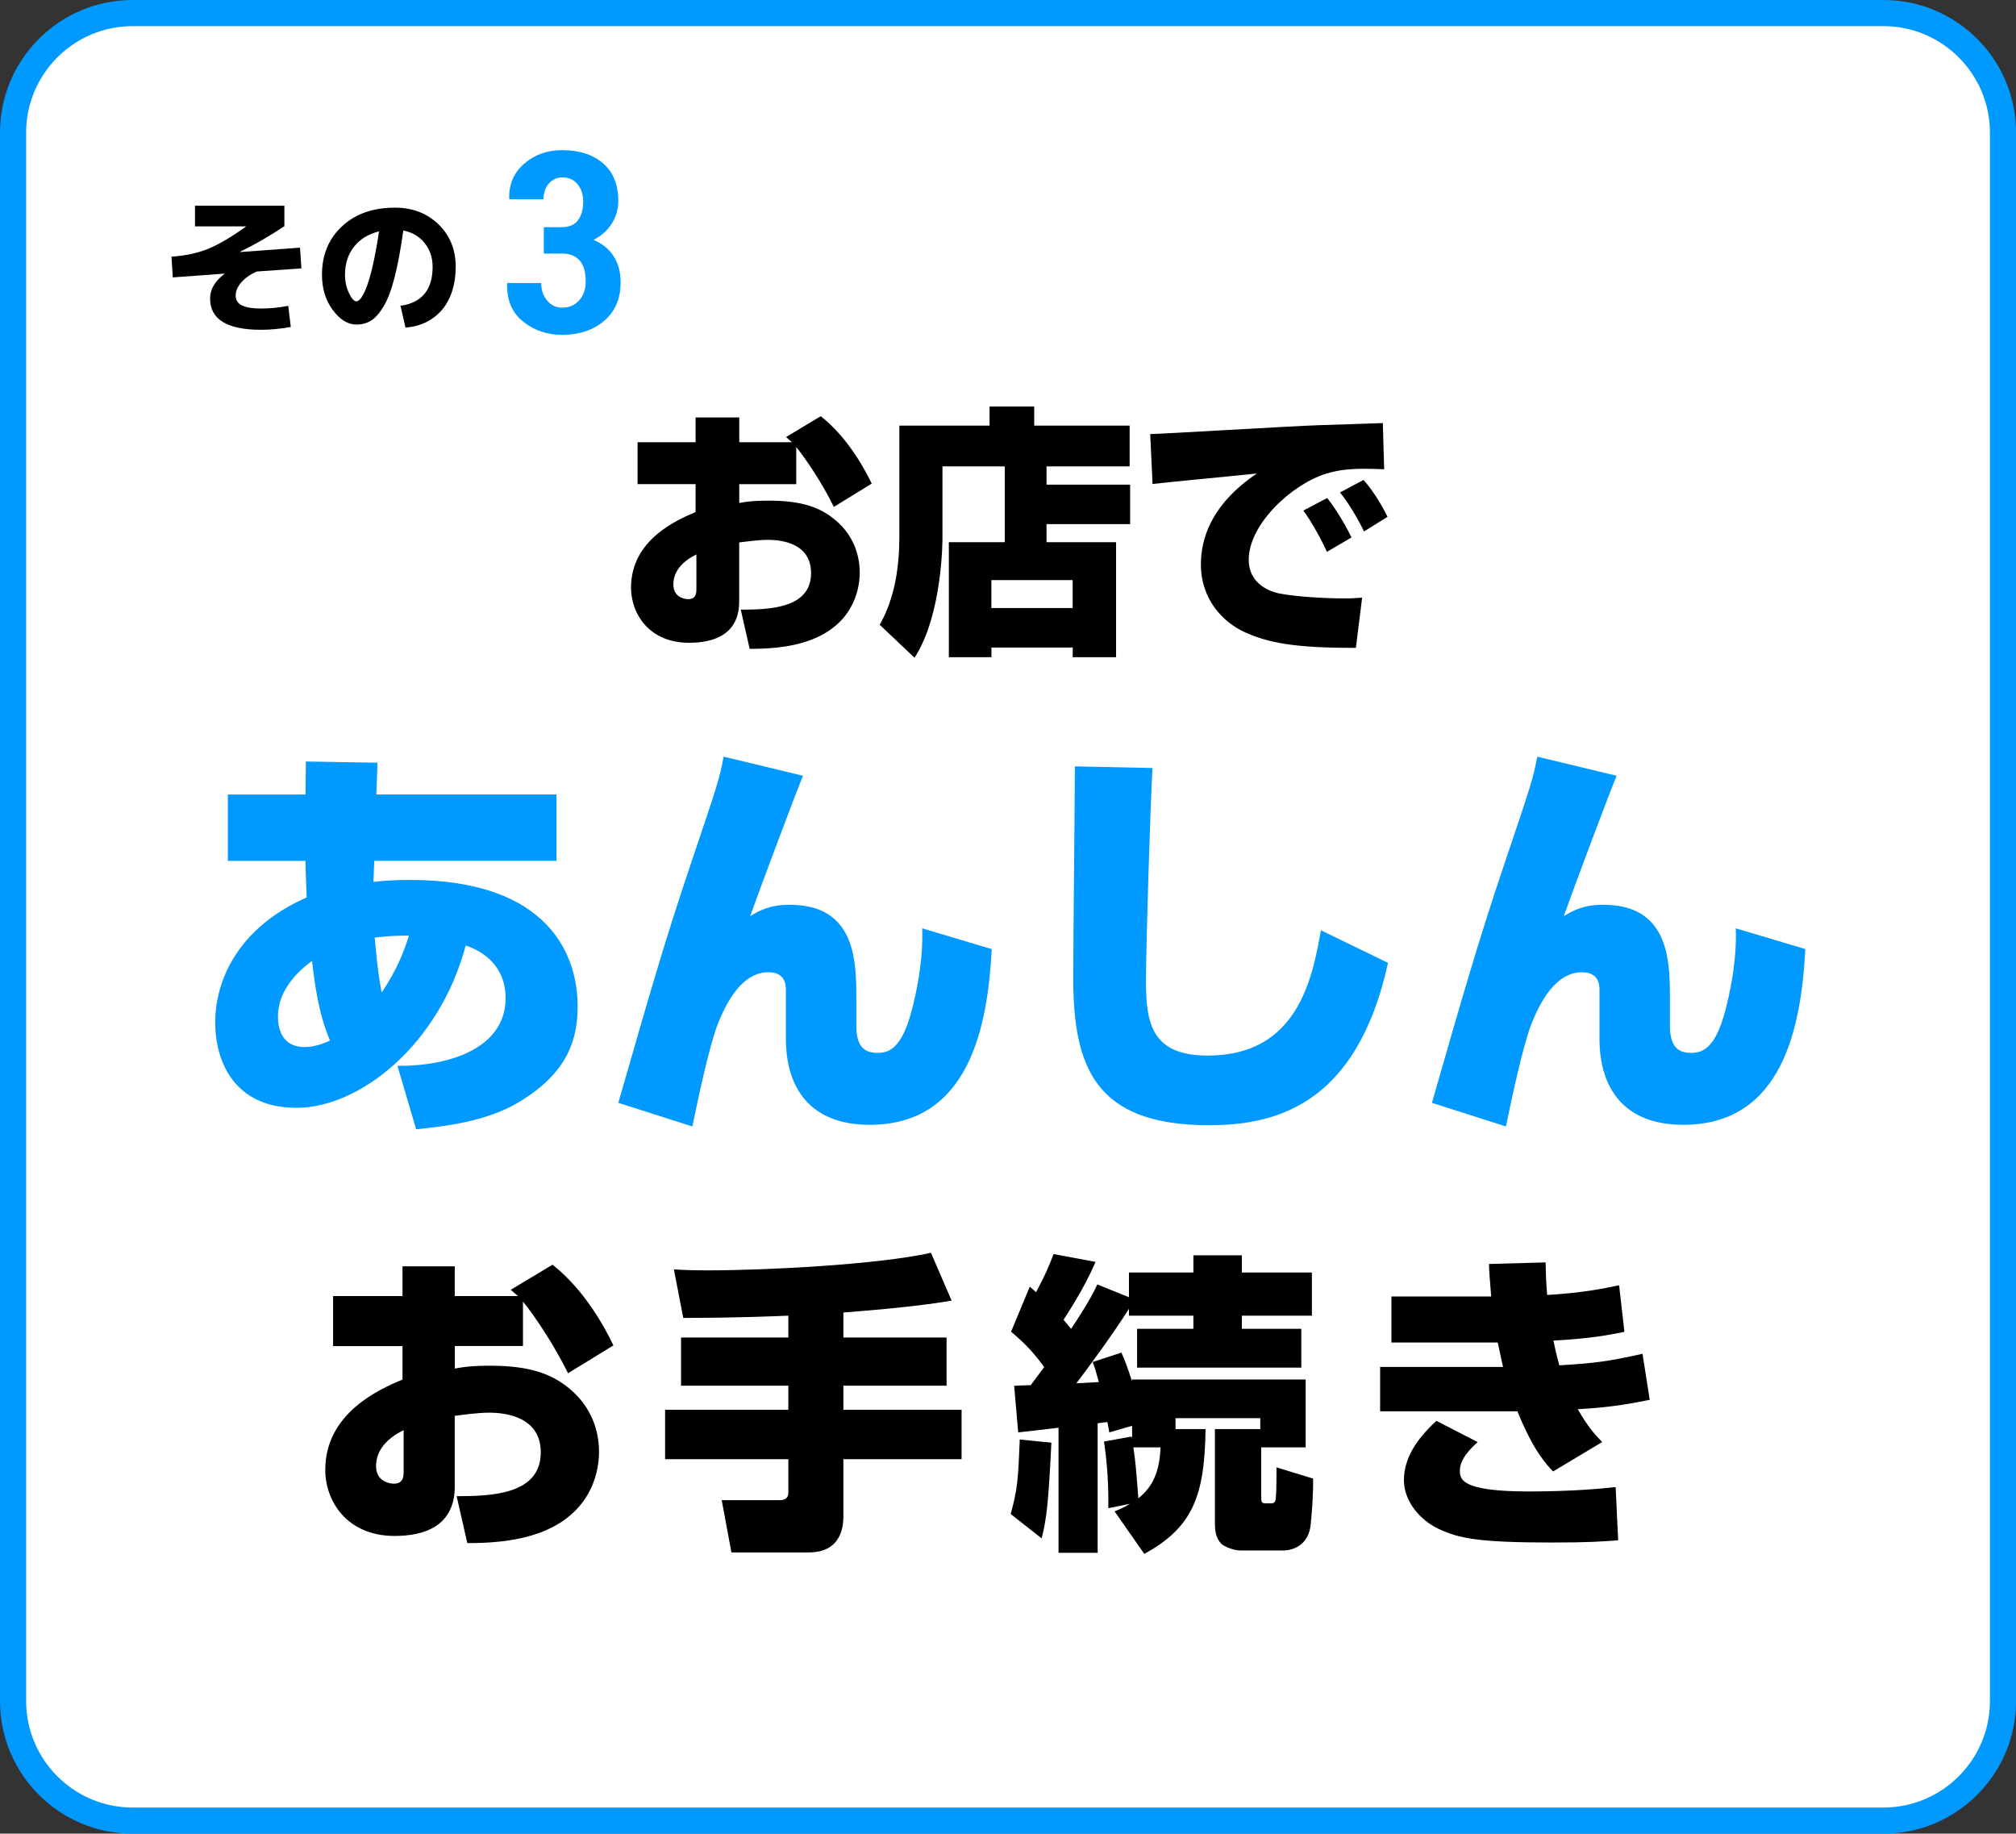 <?xml version="1.0" encoding="UTF-8"?>
<svg id="_レイヤー_2" data-name="レイヤー 2" xmlns="http://www.w3.org/2000/svg" viewBox="0 0 319.45 290.51">
  <rect x="0" y="0" width="319.45" height="290.51" fill="#333333" stroke="none"/>
  <defs>
    <style>
      .cls-1, .cls-2, .cls-3 {
        stroke-width: 0px;
      }

      .cls-2 {
        fill: #09f;
      }

      .cls-3 {
        fill: #fff;
      }
    </style>
  </defs>
  <g id="_3point" data-name="3point">
    <g>
      <g>
        <rect class="cls-3" x="2.07" y="2.07" width="315.31" height="286.37" rx="18.95" ry="18.95"/>
        <path class="cls-2" d="M298.44,4.14c9.31,0,16.88,7.57,16.88,16.88v248.48c0,9.31-7.57,16.88-16.88,16.88H21.02c-9.31,0-16.88-7.57-16.88-16.88V21.02c0-9.31,7.57-16.88,16.88-16.88h277.42M298.44,0H21.02C9.41,0,0,9.41,0,21.02v248.48c0,11.61,9.41,21.02,21.02,21.02h277.42c11.61,0,21.02-9.41,21.02-21.02V21.02c0-11.61-9.41-21.02-21.02-21.02h0Z"/>
      </g>
      <g>
        <path class="cls-2" d="M48.48,120.65l11.34.19-.19,5.03h28.55v10.51h-28.88l-.13,3.35c1.1-.13,2.96-.32,5.74-.32,22.37,0,26.62,12.25,26.62,19.98,0,5.03-1.35,10.44-9.28,15.21-5.22,3.16-12.05,3.87-16.31,4.32l-2.96-10.05c8.57.06,17.14-2.96,17.14-10.76,0-4-2.32-6.96-6.32-8.31-4.25,15.86-16.89,25.72-26.81,25.72s-12.89-7.41-12.89-13.54c0-6.64,3.61-15.02,14.5-19.79-.06-1.61-.19-4.25-.19-5.8h-12.31v-10.51h12.31l.06-5.22ZM49.45,152.23c-2.13,1.55-5.41,4.58-5.41,8.83,0,1.61.45,4.83,4.25,4.83,1.35,0,2.77-.45,4-1.03-1.87-4.38-2.45-9.22-2.84-12.63ZM64.79,148.24c-1.42,0-3.03,0-5.41.32.13,1.42.45,5.41,1.1,8.7,2.58-3.87,3.61-6.77,4.32-9.02Z"/>
        <path class="cls-2" d="M127.25,122.91c-1.03,2.38-6.77,17.72-8.38,22.24,1.42-.84,3.03-1.8,6.25-1.8,10.12,0,10.57,8.31,10.57,14.37v4.77c0,2.64.77,4.32,3.29,4.32,1.68,0,3.87-.39,5.54-6.9s1.68-10.89,1.61-12.83l11.02,3.29c-.64,11.99-3.42,27.84-19.34,27.84-9.35,0-13.28-5.74-13.28-13.66v-7.8c0-.84-.19-2.71-2.77-2.71-4.12,0-6.57,4.58-7.99,8.12-1.35,3.42-3.16,11.92-4.06,16.31l-11.73-3.74c4.9-17.08,7.35-25.59,11.47-37.83,4.25-12.57,4.58-13.6,5.22-17.02l12.57,3.03Z"/>
        <path class="cls-2" d="M182.62,121.68c-.32,5.48-1.03,27.65-1.03,33.77,0,6.7.9,11.79,9.8,11.79,14.18,0,16.56-12.12,17.92-19.85l10.63,5.16c-5.03,22.95-18.3,25.72-28.42,25.72-18.11,0-21.46-9.35-21.46-23.4,0-5.29.26-28.68.26-33.45l12.31.26Z"/>
        <path class="cls-2" d="M256.17,122.91c-1.03,2.38-6.77,17.72-8.38,22.24,1.42-.84,3.03-1.8,6.25-1.8,10.12,0,10.57,8.31,10.57,14.37v4.77c0,2.64.77,4.32,3.29,4.32,1.68,0,3.87-.39,5.54-6.9s1.68-10.89,1.61-12.83l11.02,3.29c-.64,11.99-3.42,27.84-19.34,27.84-9.35,0-13.28-5.74-13.28-13.66v-7.8c0-.84-.19-2.71-2.77-2.71-4.12,0-6.57,4.58-7.99,8.12-1.35,3.42-3.16,11.92-4.06,16.31l-11.73-3.74c4.9-17.08,7.35-25.59,11.47-37.83,4.25-12.57,4.58-13.6,5.22-17.02l12.57,3.03Z"/>
      </g>
      <g>
        <path class="cls-2" d="M89.05,35.99c1.12,0,1.96-.36,2.52-1.08.56-.72.84-1.72.84-3,0-1.08-.29-1.99-.88-2.71-.59-.73-1.39-1.09-2.42-1.09-.85,0-1.56.32-2.13.96-.57.64-.86,1.47-.86,2.5h-5.39l-.04-.12c-.07-2.24.72-4.08,2.36-5.51,1.64-1.43,3.66-2.15,6.05-2.15,2.7,0,4.85.7,6.46,2.09,1.61,1.39,2.41,3.38,2.41,5.96,0,1.32-.35,2.52-1.05,3.61s-1.66,1.95-2.87,2.56c1.37.56,2.42,1.41,3.17,2.56.75,1.15,1.12,2.53,1.12,4.16,0,2.59-.87,4.63-2.61,6.1-1.74,1.48-3.96,2.22-6.67,2.22-2.36,0-4.41-.7-6.17-2.1-1.76-1.4-2.6-3.4-2.54-5.99l.04-.12h5.37c0,1.11.31,2.03.94,2.78.62.75,1.41,1.12,2.36,1.12,1.12,0,2.02-.38,2.71-1.15.69-.77,1.04-1.75,1.04-2.95,0-1.54-.32-2.67-.97-3.39s-1.58-1.08-2.8-1.08h-2.87v-4.18h2.87Z"/>
        <g>
          <path class="cls-1" d="M30.87,32.59h14.19v3.25c-2.34,1.56-4.68,2.91-7.01,4.04l.02.05,9.47-.69.22,3.28-7.1.5c-1.07.49-1.89,1.08-2.46,1.76-.57.68-.86,1.35-.86,2.02,0,.73.33,1.26.99,1.59s1.67.49,3.03.49c1.44,0,2.87-.14,4.31-.43l.41,3.35c-1.63.3-3.2.45-4.71.45-5.39,0-8.08-1.65-8.08-4.95,0-1.45.76-2.75,2.27-3.9v-.05l-8.18.6-.21-3.28c2.22-.16,4.13-.57,5.75-1.22,1.62-.65,3.63-1.83,6.04-3.54v-.05h-8.06v-3.28Z"/>
          <path class="cls-1" d="M63.45,48.45c3.4-.48,5.1-2.54,5.1-6.17,0-1.48-.43-2.75-1.28-3.79s-1.97-1.7-3.36-1.97c-.42,2.98-.88,5.47-1.4,7.48-.52,2-1.1,3.53-1.75,4.59-.65,1.06-1.3,1.8-1.97,2.21s-1.44.62-2.32.62c-1.36,0-2.6-.77-3.74-2.3-1.14-1.53-1.71-3.4-1.71-5.6,0-3.14,1.06-5.7,3.18-7.67,2.12-1.97,4.91-2.95,8.37-2.95,2.79,0,5.09.88,6.91,2.64,1.82,1.76,2.73,4.01,2.73,6.73s-.72,5.1-2.15,6.79-3.37,2.64-5.81,2.85l-.79-3.47ZM60.05,36.66c-1.69.42-3.01,1.23-3.96,2.44s-1.42,2.69-1.42,4.43c0,1.07.21,2.04.63,2.91.42.87.81,1.3,1.16,1.3.17,0,.37-.11.59-.33.21-.22.45-.61.71-1.15.25-.54.51-1.22.75-2.03s.51-1.87.78-3.17.53-2.76.77-4.39Z"/>
        </g>
      </g>
      <g>
        <path class="cls-1" d="M130.05,65.94c3.06,2.4,5.88,6.13,8.08,10.68l-6,3.69c-1.82-3.73-4.47-7.66-5.96-9.48v5.88h-9.03v2.98c1.12-.21,2.15-.37,4.72-.37,5.38,0,8.28,1.16,10.64,3.19,2.69,2.32,3.73,5.34,3.73,8.24,0,1.82-.5,7.79-7.54,10.56-3.69,1.45-7.87,1.49-9.9,1.49l-1.41-6.21c4.6,0,11.14-.21,11.14-5.8,0-4.68-4.6-5.26-6.83-5.26-1.57,0-3.52.29-4.56.41v9.36c0,5.34-4.18,6.54-7.95,6.54-6.42,0-9.19-4.72-9.19-8.74,0-7.58,7.29-10.73,10.23-11.97v-4.43h-9.19v-6.63h9.19v-3.93h6.92v3.93h8.37c-.25-.21-.5-.41-.95-.83l5.51-3.31ZM110.34,87.85c-3.4,1.66-3.64,3.85-3.64,4.76,0,2.07,1.86,2.32,2.32,2.32,1.28,0,1.33-.91,1.33-1.7v-5.38Z"/>
        <path class="cls-1" d="M159.2,73.89h-9.86v11.35c0,.33,0,12.18-4.43,18.97l-5.51-5.22c2.4-4.27,3.11-9.15,3.11-14.04v-17.52h14.29v-3.02h7.08v3.02h15.12v6.46h-13.17v2.9h13.25v6.25h-13.25v2.86h11.02v18.22h-6.87v-1.53h-12.88v1.53h-6.75v-18.22h8.86v-12.01ZM157.09,91.91v4.43h12.88v-4.43h-12.88Z"/>
        <path class="cls-1" d="M219.33,74.35c-.91-.04-2.03-.08-3.11-.08-2.24,0-4.14.17-6.13.79-5.34,1.66-12.22,7.95-12.22,13.62,0,4.1,3.81,5.13,4.8,5.34,2.77.54,7.41.79,10.27.79.99,0,1.37,0,2.9-.12l-.99,7.95c-9.98.04-14-.87-17.52-2.44-3.52-1.57-7.04-5.22-7.04-10.77,0-3.98,1.53-9.44,8.86-14.41-2.61.29-14.16,1.37-16.52,1.66l-.37-7.91c1.66,0,22.57-1.28,26.84-1.41.99-.04,9.36-.29,10.02-.33l.21,7.33ZM210.26,87.43c-.75-1.7-2.44-4.8-3.73-6.54l3.77-1.99c1.49,1.86,3.06,4.6,3.85,6.25l-3.89,2.28ZM216.14,84.2c-.87-1.82-2.48-4.6-3.81-6.17l3.73-1.99c1.78,1.99,3.15,4.51,3.81,5.84l-3.73,2.32Z"/>
      </g>
      <g>
        <path class="cls-1" d="M87.54,200.37c3.67,2.88,7.04,7.33,9.66,12.79l-7.19,4.41c-2.18-4.46-5.35-9.17-7.14-11.35v7.04h-10.8v3.57c1.34-.25,2.58-.45,5.65-.45,6.44,0,9.91,1.39,12.74,3.82,3.22,2.78,4.46,6.39,4.46,9.86,0,2.18-.59,9.32-9.02,12.64-4.41,1.73-9.42,1.78-11.85,1.78l-1.69-7.43c5.5,0,13.33-.25,13.33-6.94,0-5.6-5.5-6.29-8.18-6.29-1.88,0-4.21.35-5.45.5v11.2c0,6.39-5.01,7.83-9.52,7.83-7.68,0-11-5.65-11-10.46,0-9.07,8.72-12.84,12.24-14.32v-5.3h-11v-7.93h11v-4.71h8.28v4.71h10.01c-.3-.25-.59-.5-1.14-.99l6.59-3.96ZM63.95,226.59c-4.06,1.98-4.36,4.61-4.36,5.7,0,2.48,2.23,2.78,2.78,2.78,1.54,0,1.59-1.09,1.59-2.03v-6.44Z"/>
        <path class="cls-1" d="M124.92,208.45c-8.52.35-13.83.35-16.65.35l-1.49-7.68c1.69.1,3.12.15,5.4.15,9.17,0,26.81-.89,35.34-2.78l3.27,7.58c-2.73.45-6.99,1.09-17.15,1.88v3.96h16.35v7.63h-16.35v3.82h18.73v7.83h-18.73v8.97c0,1.14,0,5.8-5.5,5.8h-12.24l-1.54-8.28h9.02c.5,0,1.54,0,1.54-1.19v-5.3h-19.53v-7.83h19.53v-3.82h-17v-7.63h17v-3.47Z"/>
        <path class="cls-1" d="M166.6,228.57c-.45,9.02-.69,11.8-1.54,15.17l-4.91-3.87c1.09-3.92,1.19-5.55,1.44-11.8l5.01.5ZM179.39,225.9l-3.62,1.04c-.1-.74-.2-1.04-.3-1.64-.45.05-.94.1-1.54.2v20.52h-6.2v-19.82c-4.01.5-4.76.54-6.39.74l-.64-7.38c.79-.05.99-.05,2.63-.1.3-.4,1.78-2.43,2.13-2.87-2.23-3.07-3.87-4.41-5.25-5.6l2.97-7.14c.59.54.79.69.99.89,1.64-3.07,2.08-4.26,2.78-6.05l6.64,1.24c-1.88,4.46-4.96,8.97-5.06,9.17.4.5.69.84,1.19,1.44,2.87-4.31,3.67-6,4.16-7.04l5.01,2.03v-3.92h10.21v-2.73h7.68v2.73h11.1v6.84h-11.1v2.08h9.42v6.15h-26.02v-6.15h8.92v-2.08h-10.21v-1.09c-2.63,4.16-6.59,9.52-8.33,11.8,2.03-.1,2.92-.15,3.57-.2-.55-1.88-.64-2.28-.99-3.17l4.56-1.49c.5,1.14.99,2.38,1.68,4.56v-.3h27.51v10.75h-7.04v7.68c0,.94,0,1.19.69,1.19h.84c.45,0,.74-.1.79-.89.1-.84.1-3.82.1-4.81l5.8,1.78c.05,2.97-.35,7.09-.4,7.43-.5,3.96-4.06,3.96-4.26,3.96h-6.84c-1.14,0-2.58-.64-3.02-1.04-.89-.89-1.04-2.08-1.04-3.37v-14.82h7.19v-1.73h-13.43v1.73h4.76c-.15,10.36-1.88,15.51-9.71,19.77l-4.71-6.74c.99-.4,1.54-.64,2.43-1.19l-3.42.69c.05-3.47-.15-7.09-.69-10.56l4.36-.79.1.3v-2.03ZM179.59,229.31c.35,2.43.4,2.97.79,8.08,1.54-1.29,3.32-3.12,3.52-8.08h-4.31Z"/>
        <path class="cls-1" d="M244.91,200.02c.05,1.54.05,2.87.25,5.15,5.85-.35,9.27-1.09,11.4-1.54l.84,7.38c-2.48.5-5.1,1.04-11.25,1.39.15.79.5,2.33.94,3.92,5.5-.35,7.43-.55,13.18-1.83l1.14,7.29c-2.23.45-5.75,1.19-11.4,1.49,1.69,2.92,2.68,3.96,3.87,5.2l-7.78,4.66c-1.09-1.14-3.12-3.27-5.65-9.52h-21.76v-7.04h19.48c-.25-1.09-.35-1.59-.84-3.87h-16.85v-7.29h15.81c-.25-3.17-.3-3.57-.35-5.15l8.97-.25ZM234.16,228.47c-1.04.94-2.83,2.63-2.83,4.51,0,1.29,0,3.32,10.85,3.32,6.94,0,11.6-.45,13.83-.69l.4,8.43c-2.68.2-4.81.35-10.46.35-11.6,0-14.72-.64-17.94-2.13-3.17-1.49-5.55-4.56-5.55-7.73,0-3.52,2.03-6.54,5.15-9.42l6.54,3.37Z"/>
      </g>
    </g>
  </g>
</svg>